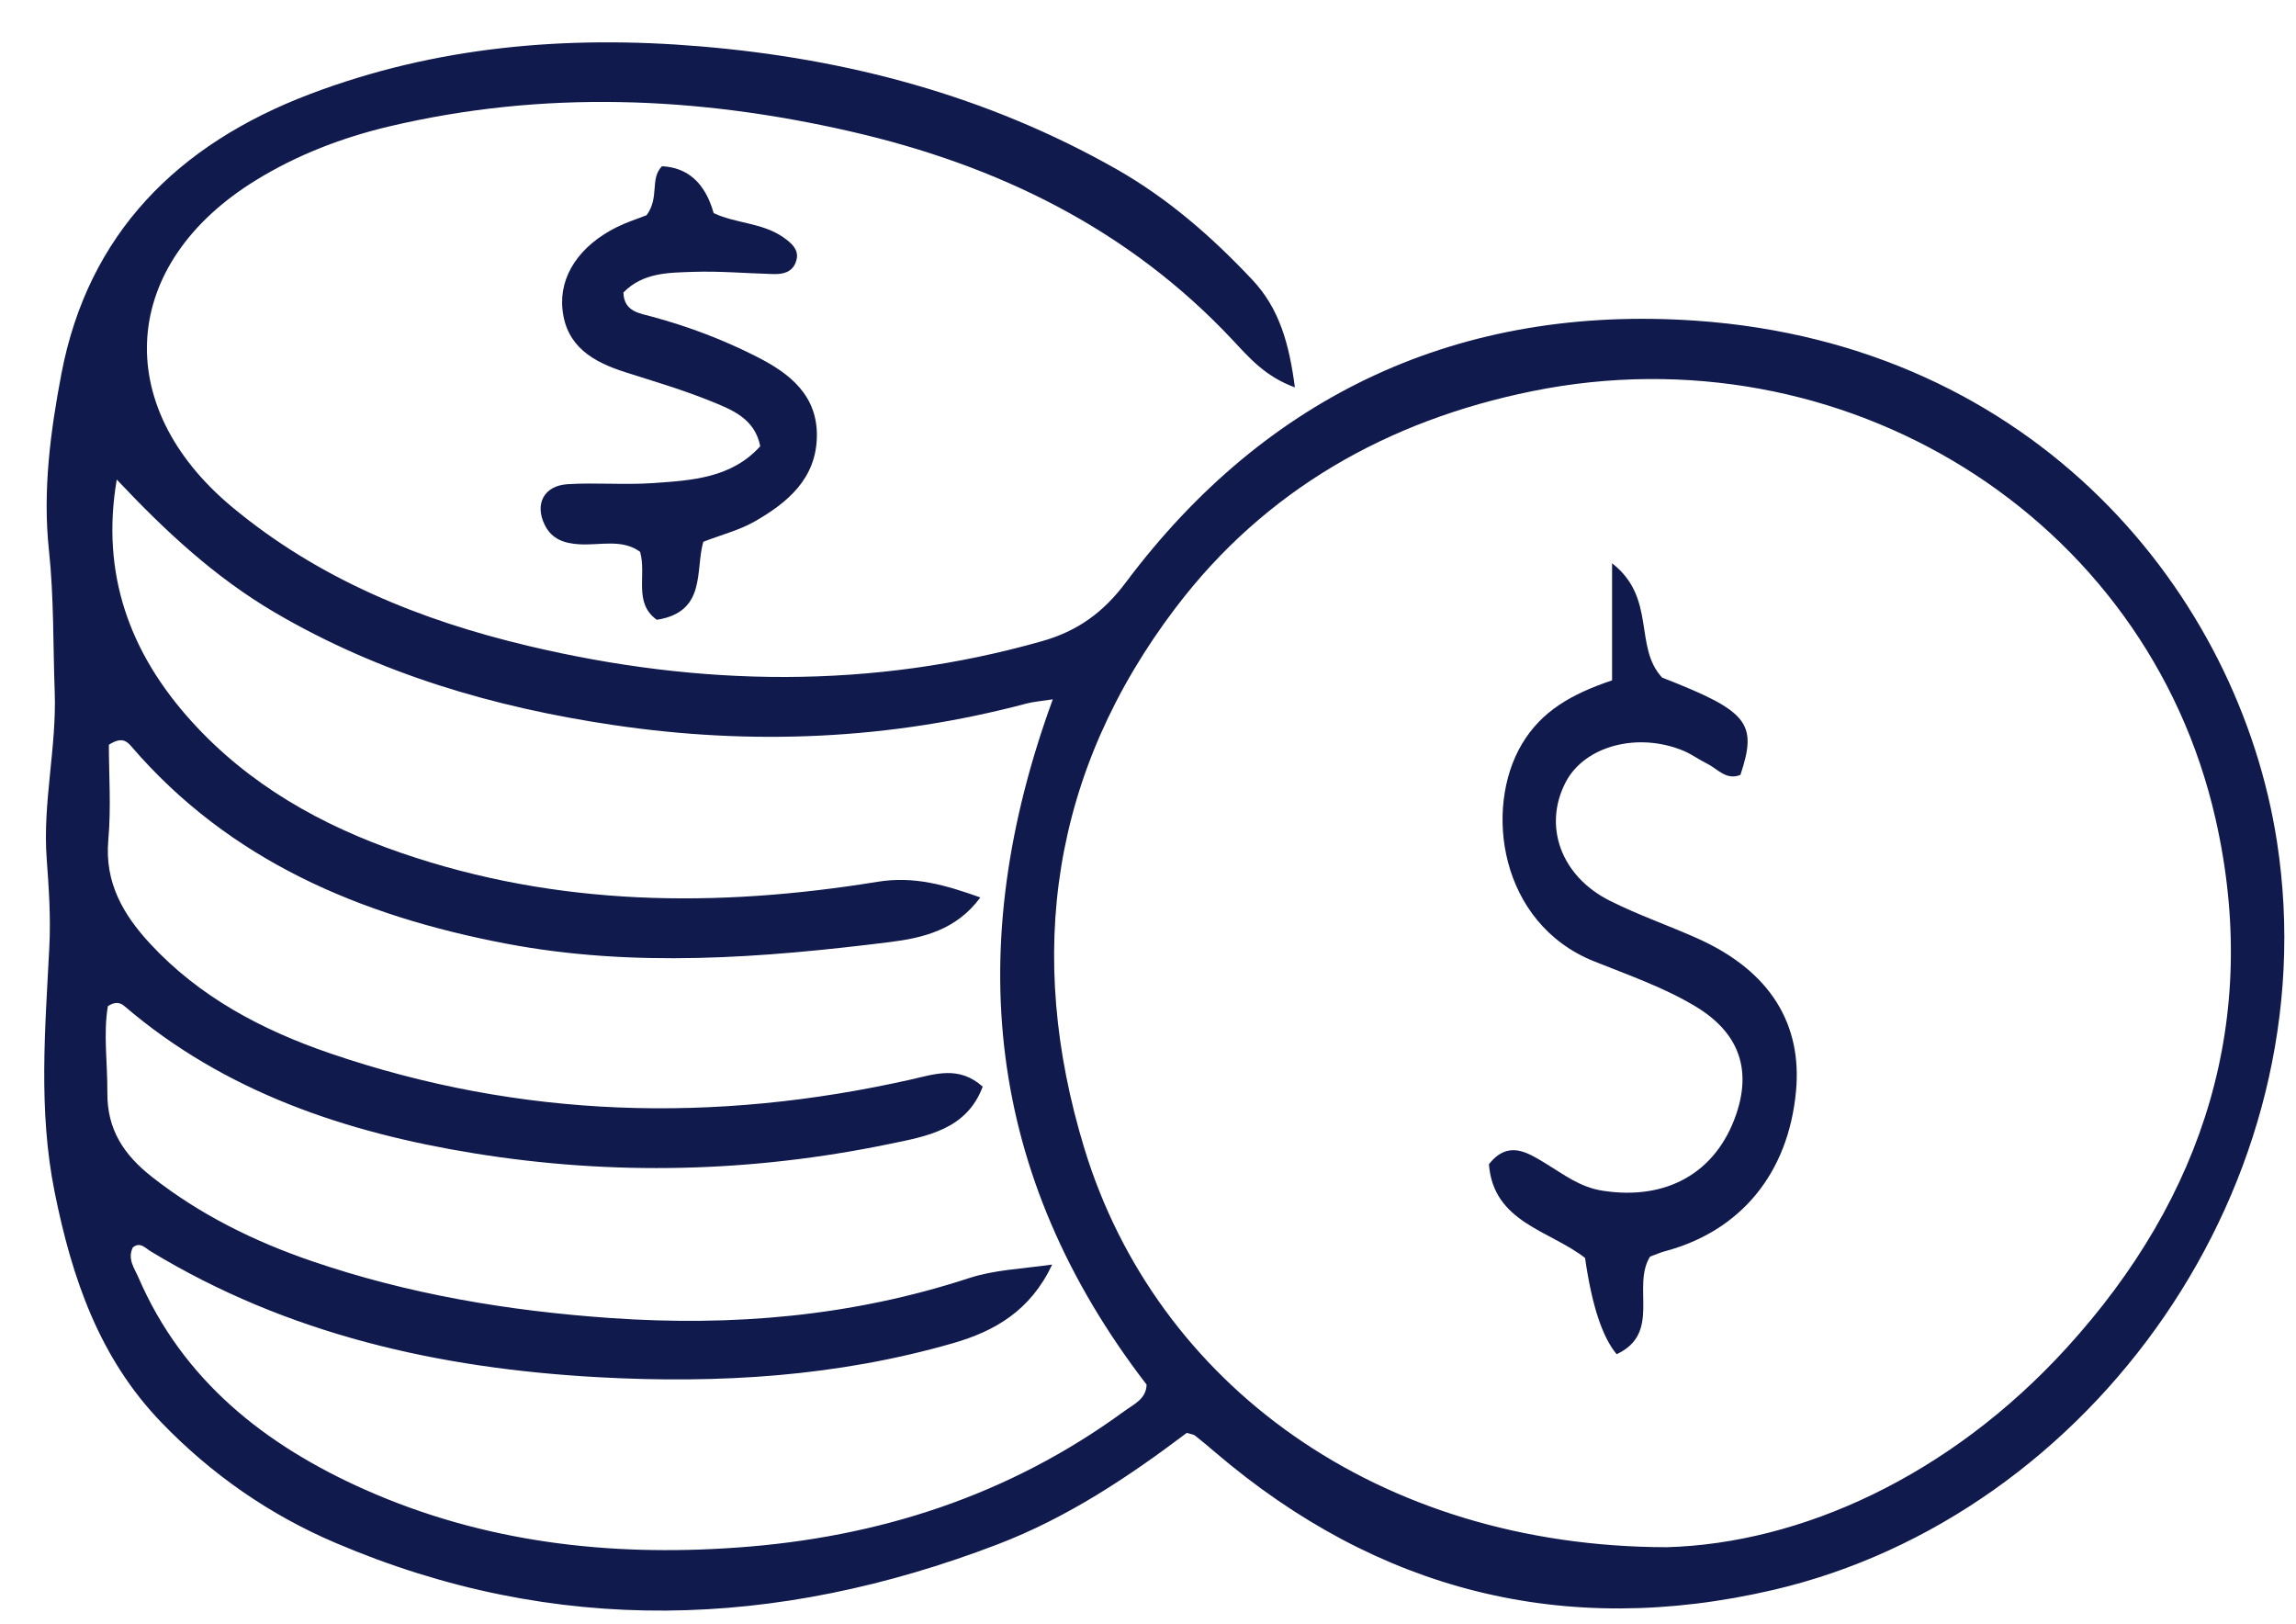 <svg width="41" height="29" viewBox="0 0 41 29" fill="none" xmlns="http://www.w3.org/2000/svg">
<g id="Fichier 8" clip-path="url(#clip0_5417_17375)">
<g id="Calque 1">
<g id="Group">
<path id="Vector" d="M0.977 21.29C1.286 22.82 1.771 24.247 2.887 25.402C3.773 26.32 4.812 27.045 5.994 27.548C9.924 29.224 13.863 29.083 17.807 27.576C19.064 27.096 20.162 26.361 21.192 25.583C21.277 25.609 21.314 25.611 21.337 25.629C21.461 25.726 21.581 25.828 21.701 25.93C24.598 28.403 27.933 29.256 31.669 28.386C37.362 27.059 41.603 21.13 40.66 15.027C39.978 10.615 36.364 6.149 30.288 5.726C26.078 5.434 22.624 7.039 20.107 10.395C19.702 10.936 19.244 11.267 18.607 11.448C15.558 12.312 12.504 12.259 9.442 11.534C7.496 11.073 5.688 10.337 4.143 9.051C1.966 7.237 2.146 4.707 4.569 3.218C5.305 2.765 6.105 2.458 6.946 2.258C9.699 1.607 12.447 1.719 15.185 2.346C17.822 2.95 20.154 4.09 22.012 6.071C22.303 6.382 22.593 6.724 23.123 6.916C23.022 6.15 22.852 5.512 22.357 4.989C21.64 4.228 20.861 3.546 19.938 3.021C17.632 1.712 15.131 1.046 12.495 0.827C10.116 0.628 7.778 0.827 5.532 1.681C3.167 2.578 1.577 4.177 1.099 6.661C0.901 7.696 0.76 8.76 0.874 9.825C0.964 10.665 0.946 11.509 0.977 12.35C1.013 13.35 0.759 14.331 0.834 15.334C0.872 15.855 0.908 16.375 0.881 16.908C0.807 18.366 0.681 19.827 0.977 21.29ZM21.001 10.842C22.588 8.752 24.774 7.509 27.361 6.984C32.903 5.86 38.335 9.211 39.563 14.62C40.37 18.17 39.37 21.36 36.906 24.063C34.809 26.365 32.147 27.558 29.764 27.624C24.601 27.616 20.647 24.711 19.364 20.506C18.306 17.036 18.774 13.774 21 10.842H21.001ZM1.926 17.965C2.06 17.875 2.15 17.902 2.223 17.964C4.016 19.498 6.17 20.22 8.468 20.592C10.945 20.993 13.424 20.934 15.88 20.425C16.538 20.29 17.262 20.171 17.548 19.401C17.124 19.023 16.702 19.175 16.262 19.275C12.765 20.062 9.302 19.971 5.898 18.808C4.682 18.392 3.563 17.802 2.681 16.849C2.195 16.324 1.867 15.753 1.934 14.997C1.986 14.416 1.944 13.828 1.944 13.297C2.166 13.154 2.26 13.226 2.346 13.327C4.099 15.366 6.437 16.352 9.034 16.847C11.317 17.282 13.607 17.104 15.889 16.82C16.479 16.747 17.081 16.604 17.506 16.023C16.887 15.804 16.328 15.636 15.668 15.744C12.8 16.21 9.953 16.186 7.17 15.23C5.731 14.737 4.44 14.005 3.422 12.881C2.317 11.662 1.797 10.245 2.085 8.562C2.947 9.478 3.836 10.307 4.912 10.938C6.777 12.03 8.81 12.626 10.94 12.943C13.429 13.314 15.895 13.207 18.331 12.561C18.447 12.53 18.569 12.521 18.8 12.486C17.186 16.899 17.594 20.98 20.475 24.721C20.468 24.98 20.247 25.07 20.073 25.198C18.019 26.698 15.697 27.453 13.152 27.631C10.854 27.794 8.631 27.534 6.523 26.599C4.727 25.802 3.264 24.642 2.472 22.808C2.4 22.641 2.272 22.481 2.371 22.273C2.499 22.164 2.597 22.284 2.687 22.339C5.137 23.827 7.839 24.432 10.685 24.589C12.835 24.707 14.951 24.578 17.023 23.98C17.765 23.766 18.4 23.402 18.789 22.578C18.221 22.657 17.756 22.672 17.3 22.821C15.217 23.502 13.087 23.686 10.895 23.532C9.066 23.404 7.289 23.106 5.565 22.515C4.537 22.163 3.572 21.687 2.714 21.013C2.213 20.619 1.911 20.17 1.917 19.504C1.921 18.981 1.843 18.458 1.926 17.966V17.965Z" fill="#101A4C"/>
<path id="Vector_2" d="M11.729 11.066C12.622 10.925 12.411 10.184 12.559 9.673C12.886 9.546 13.201 9.467 13.473 9.312C14.067 8.973 14.573 8.547 14.587 7.795C14.599 7.063 14.11 6.671 13.521 6.373C12.928 6.07 12.304 5.833 11.656 5.657C11.424 5.594 11.142 5.567 11.132 5.223C11.481 4.864 11.94 4.869 12.375 4.854C12.851 4.837 13.33 4.881 13.807 4.893C13.972 4.898 14.133 4.867 14.204 4.697C14.216 4.667 14.224 4.639 14.229 4.613C14.255 4.444 14.129 4.336 13.989 4.238C13.615 3.976 13.138 3.991 12.744 3.805C12.593 3.27 12.285 2.991 11.821 2.968C11.6 3.192 11.782 3.522 11.546 3.843C11.372 3.911 11.19 3.968 11.021 4.052C10.347 4.384 9.983 4.929 10.044 5.522C10.111 6.186 10.59 6.462 11.168 6.646C11.682 6.81 12.202 6.963 12.7 7.165C13.071 7.316 13.478 7.472 13.576 7.967C13.062 8.536 12.355 8.577 11.665 8.625C11.157 8.661 10.643 8.613 10.135 8.645C9.71 8.672 9.545 9.001 9.727 9.371C9.853 9.627 10.072 9.702 10.35 9.718C10.717 9.739 11.113 9.617 11.431 9.853C11.549 10.279 11.306 10.764 11.73 11.067L11.729 11.066Z" fill="#101A4C"/>
<path id="Vector_3" d="M28.305 22.461C28.425 23.302 28.613 23.875 28.869 24.178C29.675 23.804 29.132 22.971 29.465 22.436C29.562 22.401 29.647 22.362 29.737 22.338C31.063 21.984 31.935 20.97 32.072 19.477C32.179 18.31 31.639 17.351 30.319 16.758C29.798 16.524 29.253 16.337 28.745 16.081C27.867 15.64 27.551 14.738 27.962 13.959C28.301 13.316 29.25 13.064 30.068 13.407C30.213 13.468 30.342 13.566 30.485 13.635C30.673 13.727 30.823 13.938 31.079 13.835C31.389 12.904 31.216 12.697 29.681 12.098C29.169 11.55 29.584 10.676 28.787 10.057V12.147C28.052 12.395 27.528 12.699 27.179 13.281C26.492 14.432 26.775 16.482 28.459 17.161C29.077 17.41 29.711 17.627 30.284 17.973C31.044 18.433 31.282 19.079 31.004 19.894C30.643 20.948 29.751 21.437 28.615 21.259C28.209 21.195 27.922 20.967 27.6 20.772C27.27 20.573 26.935 20.352 26.588 20.785C26.665 21.826 27.673 21.967 28.304 22.459L28.305 22.461Z" fill="#101A4C"/>
</g>
</g>
</g>
<defs>
<clipPath id="clip0_5417_17375">
<rect width="40" height="28" fill="white" transform="translate(0.79 0.756)"/>
</clipPath>
</defs>
</svg>
